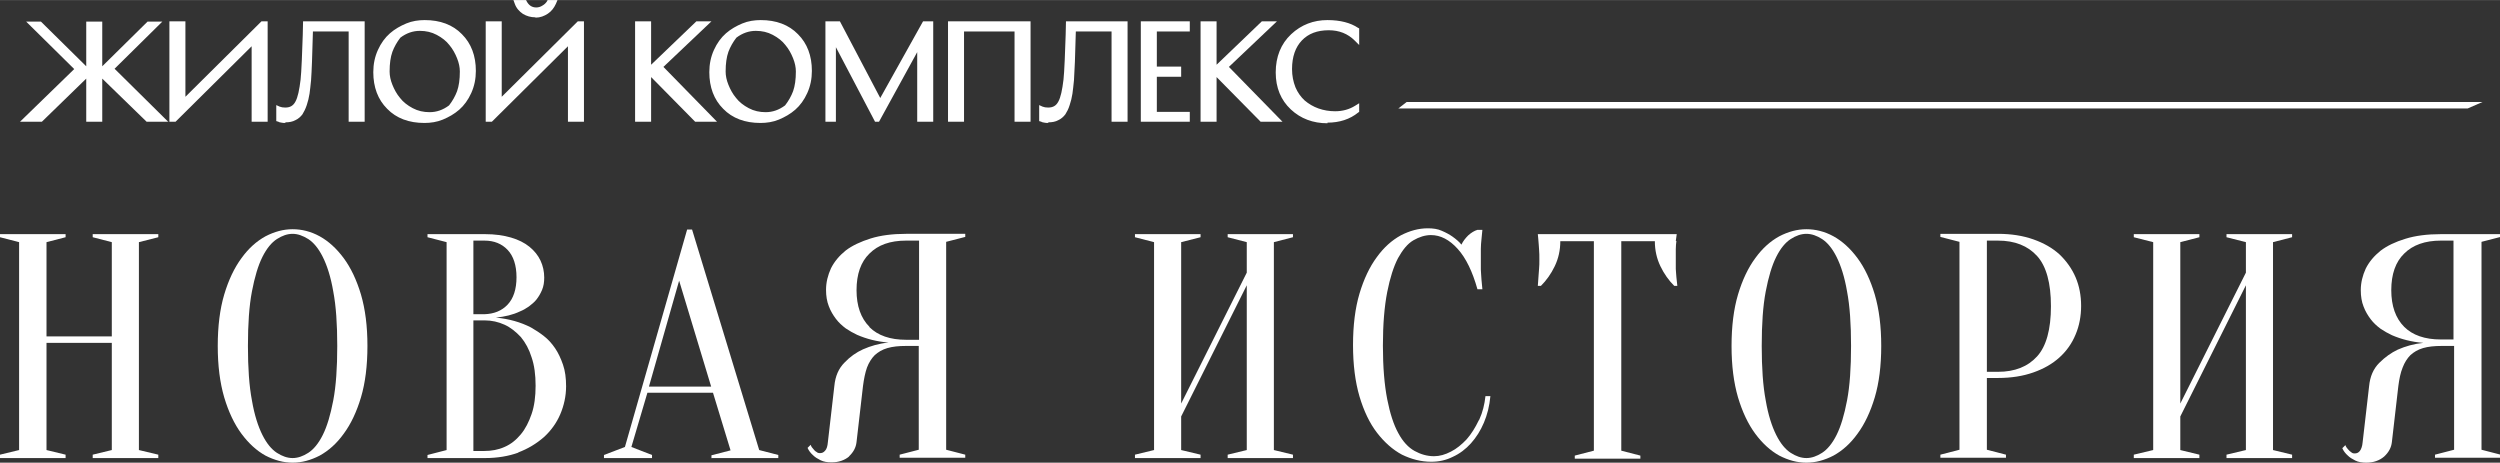 <?xml version="1.0" encoding="UTF-8"?> <!-- Creator: CorelDRAW 2020 (64-Bit) --> <svg xmlns="http://www.w3.org/2000/svg" xmlns:xlink="http://www.w3.org/1999/xlink" xmlns:xodm="http://www.corel.com/coreldraw/odm/2003" xml:space="preserve" width="45.657mm" height="8.451mm" style="shape-rendering:geometricPrecision; text-rendering:geometricPrecision; image-rendering:optimizeQuality; fill-rule:evenodd; clip-rule:evenodd" viewBox="0 0 81.17 15.02"><rect x="0" y="0" width="81.17" height="15.02" fill="#333333" stroke="none"/> <defs> <style type="text/css"> <![CDATA[ .fil0 {fill:white;fill-rule:nonzero} ]]> </style> </defs> <g id="Слой_x0020_1">  <g id="_1929765592288"> <polygon class="fil0" points="3.01,7.7 3.63,7.86 3.63,10.92 1.51,10.92 1.51,7.86 2.13,7.7 2.13,7.6 -0,7.6 -0,7.7 0.62,7.86 0.62,14.61 -0,14.76 -0,14.87 2.13,14.87 2.13,14.76 1.51,14.61 1.51,11.13 3.63,11.13 3.63,14.61 3.01,14.76 3.01,14.87 5.14,14.87 5.14,14.76 4.51,14.61 4.51,7.86 5.14,7.7 5.14,7.6 3.01,7.6 "></polygon> <path class="fil0" d="M11.16 14.08c0.23,-0.31 0.42,-0.71 0.56,-1.18 0.14,-0.47 0.21,-1.03 0.21,-1.67 0,-0.64 -0.07,-1.19 -0.21,-1.67 -0.14,-0.47 -0.33,-0.87 -0.56,-1.18 -0.23,-0.31 -0.49,-0.55 -0.78,-0.71 -0.29,-0.16 -0.59,-0.23 -0.88,-0.23 -0.3,0 -0.59,0.08 -0.88,0.23 -0.29,0.16 -0.55,0.39 -0.78,0.71 -0.23,0.31 -0.42,0.71 -0.56,1.18 -0.14,0.47 -0.21,1.03 -0.21,1.67 0,0.64 0.07,1.19 0.21,1.67 0.14,0.47 0.33,0.87 0.56,1.18 0.23,0.31 0.49,0.55 0.78,0.71 0.29,0.15 0.59,0.23 0.88,0.23 0.3,0 0.59,-0.08 0.88,-0.23 0.29,-0.16 0.55,-0.39 0.78,-0.71zm-0.68 0.04l0 0c-0.14,0.28 -0.3,0.47 -0.47,0.58 -0.17,0.11 -0.34,0.17 -0.51,0.17 -0.17,0 -0.34,-0.06 -0.51,-0.17 -0.17,-0.11 -0.33,-0.3 -0.47,-0.58 -0.14,-0.28 -0.26,-0.65 -0.34,-1.12 -0.09,-0.47 -0.13,-1.06 -0.13,-1.77 0,-0.71 0.04,-1.3 0.13,-1.77 0.09,-0.47 0.2,-0.84 0.34,-1.12 0.14,-0.28 0.3,-0.47 0.47,-0.58 0.17,-0.11 0.34,-0.17 0.51,-0.17 0.17,0 0.33,0.06 0.51,0.17 0.17,0.11 0.33,0.3 0.47,0.58 0.14,0.28 0.26,0.65 0.34,1.12 0.09,0.47 0.13,1.06 0.13,1.77 0,0.71 -0.04,1.3 -0.13,1.77 -0.09,0.47 -0.2,0.84 -0.34,1.12z"></path> <path class="fil0" d="M16.82 14.69c0.32,-0.12 0.6,-0.29 0.84,-0.5 0.23,-0.21 0.41,-0.46 0.53,-0.74 0.12,-0.28 0.19,-0.59 0.19,-0.91 0,-0.26 -0.03,-0.5 -0.1,-0.7 -0.07,-0.2 -0.15,-0.38 -0.26,-0.54 -0.11,-0.16 -0.23,-0.29 -0.36,-0.39 -0.14,-0.11 -0.28,-0.2 -0.42,-0.28 -0.33,-0.17 -0.71,-0.28 -1.14,-0.32 0.29,-0.03 0.55,-0.09 0.78,-0.2 0.1,-0.04 0.19,-0.09 0.29,-0.16 0.09,-0.07 0.18,-0.14 0.25,-0.23 0.07,-0.09 0.13,-0.19 0.18,-0.31 0.05,-0.12 0.07,-0.25 0.07,-0.4 0,-0.19 -0.04,-0.38 -0.12,-0.55 -0.08,-0.17 -0.2,-0.32 -0.36,-0.45 -0.16,-0.13 -0.36,-0.23 -0.6,-0.3 -0.24,-0.07 -0.52,-0.11 -0.84,-0.11l-1.87 0 0 0.1 0.62 0.16 0 6.75 -0.62 0.16 0 0.1 1.87 0c0.4,0 0.76,-0.06 1.09,-0.18zm-1.45 -6.88l0 0 0.36 0c0.31,0 0.56,0.1 0.75,0.3 0.19,0.2 0.29,0.5 0.29,0.89 0,0.39 -0.1,0.69 -0.29,0.89 -0.19,0.2 -0.44,0.3 -0.75,0.31l-0.36 0 0 -2.39zm0 2.59l0 0 0.36 0c0.24,0 0.45,0.05 0.65,0.14 0.2,0.09 0.37,0.23 0.53,0.4 0.15,0.18 0.27,0.4 0.35,0.66 0.09,0.26 0.13,0.57 0.13,0.92 0,0.35 -0.04,0.66 -0.13,0.92 -0.09,0.26 -0.2,0.48 -0.35,0.66 -0.15,0.18 -0.32,0.32 -0.53,0.41 -0.2,0.09 -0.42,0.13 -0.65,0.13l-0.36 0 0 -4.26z"></path> <path class="fil0" d="M23.09 14.87l2.18 0 0 -0.1 -0.62 -0.16 -2.18 -7.16 -0.16 0 -2.02 7.06 -0.68 0.26 0 0.1 1.56 0 0 -0.1 -0.67 -0.26 0.52 -1.76 2.13 0 0.57 1.87 -0.62 0.16 0 0.1zm-2.02 -2.32l0 0 0.98 -3.44 1.04 3.44 -2.01 0z"></path> <path class="fil0" d="M27.56 14.82c0.15,-0.14 0.23,-0.29 0.25,-0.47l0.21 -1.82c0.03,-0.23 0.07,-0.43 0.13,-0.6 0.06,-0.16 0.15,-0.3 0.25,-0.4 0.11,-0.1 0.24,-0.18 0.41,-0.23 0.17,-0.05 0.37,-0.07 0.6,-0.07l0.42 0 0 3.37 -0.62 0.16 0 0.1 2.13 0 0 -0.1 -0.62 -0.16 0 -6.75 0.62 -0.16 0 -0.1 -1.92 0c-0.44,0 -0.83,0.05 -1.15,0.15 -0.32,0.1 -0.6,0.23 -0.81,0.39 -0.21,0.17 -0.37,0.36 -0.48,0.58 -0.1,0.22 -0.16,0.45 -0.16,0.7 0,0.2 0.03,0.38 0.09,0.53 0.06,0.16 0.14,0.29 0.23,0.41 0.09,0.12 0.2,0.22 0.32,0.31 0.12,0.08 0.24,0.15 0.37,0.21 0.3,0.13 0.64,0.22 1.02,0.25 -0.31,0.03 -0.58,0.11 -0.83,0.22 -0.22,0.1 -0.42,0.24 -0.6,0.43 -0.19,0.19 -0.3,0.44 -0.33,0.76l-0.21 1.82c-0.01,0.13 -0.04,0.23 -0.09,0.28 -0.05,0.06 -0.1,0.08 -0.17,0.08 -0.04,0 -0.08,-0.01 -0.11,-0.04 -0.04,-0.02 -0.07,-0.05 -0.1,-0.09 -0.03,-0.03 -0.07,-0.08 -0.09,-0.14l-0.1 0.1c0.04,0.09 0.1,0.17 0.18,0.24 0.06,0.06 0.14,0.11 0.24,0.16 0.1,0.05 0.22,0.07 0.36,0.07 0.23,0 0.43,-0.07 0.58,-0.2zm0.67 -4.21l0 0c-0.28,-0.28 -0.42,-0.68 -0.42,-1.19 0,-0.52 0.14,-0.92 0.42,-1.19 0.28,-0.28 0.67,-0.42 1.19,-0.42l0.42 0 0 3.22 -0.42 0c-0.52,0 -0.92,-0.14 -1.19,-0.41z"></path> <polygon class="fil0" points="41.98,7.7 41.98,7.6 39.86,7.6 39.86,7.7 40.48,7.86 40.48,8.85 38.35,13.1 38.35,7.86 38.98,7.7 38.98,7.6 36.85,7.6 36.85,7.7 37.47,7.86 37.47,14.61 36.85,14.76 36.85,14.87 38.98,14.87 38.98,14.76 38.35,14.61 38.35,13.52 40.48,9.26 40.48,14.61 39.86,14.76 39.86,14.87 41.98,14.87 41.98,14.76 41.36,14.61 41.36,7.86 "></polygon> <path class="fil0" d="M48.01 13.65c-0.11,0.23 -0.24,0.44 -0.39,0.61 -0.16,0.17 -0.33,0.31 -0.51,0.4 -0.19,0.1 -0.37,0.15 -0.55,0.15 -0.22,0 -0.43,-0.06 -0.63,-0.17 -0.2,-0.11 -0.38,-0.3 -0.53,-0.58 -0.15,-0.27 -0.27,-0.64 -0.36,-1.1 -0.09,-0.46 -0.14,-1.04 -0.14,-1.74 0,-0.7 0.05,-1.28 0.14,-1.74 0.09,-0.46 0.21,-0.83 0.35,-1.1 0.15,-0.27 0.31,-0.47 0.5,-0.58 0.19,-0.11 0.38,-0.17 0.57,-0.17 0.31,0 0.6,0.15 0.87,0.45 0.27,0.3 0.48,0.74 0.64,1.31l0.16 0c-0.01,-0.1 -0.02,-0.21 -0.03,-0.32 -0.01,-0.1 -0.01,-0.2 -0.02,-0.32 -0,-0.11 -0,-0.23 -0,-0.35 0,-0.1 0,-0.21 0,-0.32 0,-0.11 0.01,-0.21 0.02,-0.31 0.01,-0.1 0.02,-0.21 0.03,-0.31l-0.16 0c-0.1,0.03 -0.2,0.09 -0.3,0.18 -0.09,0.09 -0.17,0.19 -0.22,0.3 -0.08,-0.1 -0.18,-0.18 -0.29,-0.26 -0.1,-0.07 -0.21,-0.13 -0.35,-0.19 -0.13,-0.06 -0.29,-0.08 -0.45,-0.08 -0.3,0 -0.59,0.08 -0.88,0.23 -0.29,0.16 -0.55,0.39 -0.78,0.71 -0.23,0.31 -0.42,0.71 -0.56,1.18 -0.14,0.47 -0.21,1.03 -0.21,1.67 0,0.64 0.07,1.19 0.21,1.67 0.14,0.47 0.33,0.87 0.57,1.18 0.24,0.31 0.51,0.55 0.81,0.71 0.31,0.15 0.62,0.23 0.95,0.23 0.25,0 0.48,-0.05 0.7,-0.16 0.22,-0.1 0.42,-0.25 0.59,-0.44 0.17,-0.19 0.31,-0.41 0.42,-0.67 0.11,-0.26 0.18,-0.54 0.21,-0.86l-0.16 0c-0.03,0.27 -0.09,0.52 -0.2,0.76z"></path> <path class="fil0" d="M54.41 7.82c0.01,-0.08 0.02,-0.16 0.03,-0.22l-4.51 0c0.01,0.06 0.01,0.14 0.02,0.22 0.01,0.08 0.01,0.16 0.02,0.27 0.01,0.1 0.01,0.22 0.01,0.35 0,0.1 -0,0.19 -0.01,0.29 -0.01,0.09 -0.01,0.18 -0.02,0.27 -0.01,0.1 -0.01,0.19 -0.02,0.28l0.1 0c0.18,-0.18 0.33,-0.39 0.45,-0.64 0.12,-0.25 0.18,-0.52 0.18,-0.81l1.09 0 0 6.8 -0.62 0.16 0 0.1 2.13 0 0 -0.1 -0.62 -0.16 0 -6.8 1.09 0c0,0.29 0.06,0.56 0.18,0.81 0.12,0.25 0.27,0.46 0.45,0.64l0.1 0c-0.01,-0.09 -0.02,-0.18 -0.03,-0.28 -0.01,-0.08 -0.01,-0.17 -0.02,-0.27 -0,-0.09 -0,-0.19 -0,-0.29 0,-0.13 0,-0.25 0,-0.35 0,-0.1 0.01,-0.19 0.02,-0.27z"></path> <path class="fil0" d="M59.53 14.79c0.29,-0.16 0.55,-0.39 0.78,-0.71 0.23,-0.31 0.42,-0.71 0.56,-1.18 0.14,-0.47 0.21,-1.03 0.21,-1.67 0,-0.64 -0.07,-1.19 -0.21,-1.67 -0.14,-0.47 -0.33,-0.87 -0.56,-1.18 -0.23,-0.31 -0.49,-0.55 -0.78,-0.71 -0.29,-0.16 -0.59,-0.23 -0.88,-0.23 -0.3,0 -0.59,0.08 -0.88,0.23 -0.29,0.16 -0.55,0.39 -0.78,0.71 -0.23,0.31 -0.42,0.71 -0.56,1.18 -0.14,0.47 -0.21,1.03 -0.21,1.67 0,0.64 0.07,1.19 0.21,1.67 0.14,0.47 0.33,0.87 0.56,1.18 0.23,0.31 0.49,0.55 0.78,0.71 0.29,0.15 0.58,0.23 0.88,0.23 0.3,0 0.59,-0.08 0.88,-0.23zm-1.86 -0.67l0 0c-0.14,-0.28 -0.26,-0.65 -0.34,-1.12 -0.09,-0.47 -0.13,-1.06 -0.13,-1.77 0,-0.71 0.04,-1.3 0.13,-1.77 0.09,-0.47 0.2,-0.84 0.34,-1.12 0.14,-0.28 0.3,-0.47 0.47,-0.58 0.17,-0.11 0.34,-0.17 0.51,-0.17 0.17,0 0.34,0.06 0.51,0.17 0.17,0.11 0.33,0.3 0.47,0.58 0.14,0.28 0.26,0.65 0.34,1.12 0.09,0.47 0.13,1.06 0.13,1.77 0,0.71 -0.04,1.3 -0.13,1.77 -0.09,0.47 -0.2,0.84 -0.34,1.12 -0.14,0.28 -0.3,0.47 -0.47,0.58 -0.17,0.11 -0.34,0.17 -0.51,0.17 -0.17,0 -0.34,-0.06 -0.51,-0.17 -0.17,-0.11 -0.33,-0.3 -0.47,-0.58z"></path> <path class="fil0" d="M64.51 12.27l0.36 0c0.43,0 0.81,-0.06 1.15,-0.18 0.34,-0.12 0.62,-0.28 0.85,-0.49 0.23,-0.21 0.4,-0.45 0.52,-0.74 0.12,-0.28 0.18,-0.6 0.18,-0.93 0,-0.34 -0.06,-0.65 -0.18,-0.93 -0.12,-0.28 -0.3,-0.53 -0.52,-0.74 -0.23,-0.21 -0.51,-0.37 -0.85,-0.49 -0.34,-0.12 -0.72,-0.18 -1.15,-0.18l-1.87 0 0 0.1 0.62 0.16 0 6.75 -0.62 0.16 0 0.1 2.13 0 0 -0.1 -0.62 -0.16 0 -2.34zm0 -4.46l0 0 0.36 0c0.55,0 0.97,0.17 1.27,0.5 0.3,0.33 0.45,0.88 0.45,1.63 0,0.75 -0.15,1.3 -0.45,1.63 -0.3,0.33 -0.72,0.5 -1.27,0.5l-0.36 0 0 -4.26z"></path> <polygon class="fil0" points="72.29,7.7 72.92,7.86 72.92,8.85 70.79,13.1 70.79,7.86 71.41,7.7 71.41,7.6 69.28,7.6 69.28,7.7 69.91,7.86 69.91,14.61 69.28,14.76 69.28,14.87 71.41,14.87 71.41,14.76 70.79,14.61 70.79,13.52 72.92,9.26 72.92,14.61 72.29,14.76 72.29,14.87 74.42,14.87 74.42,14.76 73.8,14.61 73.8,7.86 74.42,7.7 74.42,7.6 72.29,7.6 "></polygon> <path class="fil0" d="M81.17 7.7l0 -0.1 -1.92 0c-0.44,0 -0.83,0.05 -1.15,0.15 -0.33,0.1 -0.6,0.23 -0.81,0.39 -0.21,0.17 -0.37,0.36 -0.48,0.58 -0.1,0.22 -0.16,0.45 -0.16,0.7 0,0.2 0.03,0.38 0.09,0.53 0.06,0.16 0.14,0.29 0.23,0.41 0.09,0.12 0.2,0.22 0.32,0.31 0.12,0.08 0.24,0.15 0.37,0.21 0.3,0.13 0.64,0.22 1.02,0.25 -0.3,0.03 -0.58,0.11 -0.83,0.22 -0.21,0.1 -0.41,0.24 -0.6,0.43 -0.19,0.19 -0.3,0.44 -0.33,0.76l-0.21 1.82c-0.01,0.13 -0.05,0.23 -0.09,0.28 -0.05,0.06 -0.1,0.08 -0.17,0.08 -0.04,0 -0.08,-0.01 -0.11,-0.04 -0.03,-0.02 -0.07,-0.05 -0.1,-0.09 -0.03,-0.03 -0.07,-0.08 -0.09,-0.14l-0.1 0.1c0.04,0.09 0.1,0.17 0.18,0.24 0.06,0.06 0.14,0.11 0.24,0.16 0.1,0.05 0.22,0.07 0.36,0.07 0.23,0 0.43,-0.07 0.58,-0.2 0.15,-0.14 0.23,-0.29 0.25,-0.47l0.21 -1.82c0.03,-0.23 0.07,-0.43 0.14,-0.6 0.06,-0.16 0.15,-0.3 0.25,-0.4 0.11,-0.1 0.24,-0.18 0.41,-0.23 0.17,-0.05 0.37,-0.07 0.6,-0.07l0.41 0 0 3.37 -0.62 0.16 0 0.1 2.13 0 0 -0.1 -0.62 -0.16 0 -6.75 0.62 -0.16zm-1.51 3.32l0 0 -0.41 0c-0.52,0 -0.92,-0.14 -1.19,-0.41 -0.28,-0.28 -0.42,-0.68 -0.42,-1.19 0,-0.52 0.14,-0.92 0.42,-1.19 0.28,-0.28 0.68,-0.42 1.19,-0.42l0.41 0 0 3.22z"></path> </g> <polygon class="fil0" points="1.05,0.78 1.3,0.78 2.89,2.35 2.89,0.78 3.24,0.78 3.24,2.35 4.82,0.78 5.07,0.78 3.6,2.23 5.26,3.87 4.79,3.87 3.24,2.35 3.24,3.87 2.89,3.87 2.89,2.35 1.33,3.87 0.86,3.87 2.53,2.24 "></polygon> <path class="fil0" d="M5.47 3.95l-0.71 0 -1.44 -1.4 0 1.4 -0.52 0 0 -1.4 -1.44 1.4 -0.71 0 1.76 -1.71 -1.56 -1.54 0.48 0 1.47 1.45 0 -1.45 0.52 0 0 1.45 1.47 -1.45 0.48 0 -1.55 1.53 1.75 1.73zm-0.64 -0.17l0 0 0.24 0 -1.58 -1.56 1.38 -1.36 -0.01 0 -1.5 1.49 1.47 1.43zm-1.85 0l0 0 0.18 0 0 -2.92 -0.18 0 0 2.92zm-1.91 0l0 0 0.24 0 1.47 -1.43 -1.5 -1.49 -0.01 0 1.39 1.38 -1.59 1.55z"></path> <polygon class="fil0" points="5.59,0.78 5.94,0.78 5.94,3.35 8.53,0.78 8.61,0.78 8.61,3.87 8.25,3.87 8.25,1.3 5.66,3.87 5.59,3.87 "></polygon> <path class="fil0" d="M8.69 3.95l-0.52 0 0 -2.45 -2.47 2.45 -0.2 0 0 -3.26 0.52 0 0 2.45 2.47 -2.45 0.2 0 0 3.26zm-0.35 -0.17l0 0 0.19 0 0 -2.88 -2.67 2.65 0 -2.69 -0.19 0 0 2.88 2.67 -2.64 0 2.68z"></path> <path class="fil0" d="M9.26 3.57c0.19,0 0.32,-0.08 0.4,-0.23 0.08,-0.15 0.14,-0.4 0.18,-0.75 0.01,-0.13 0.03,-0.34 0.04,-0.64 0.01,-0.3 0.02,-0.57 0.03,-0.81l0.01 -0.36 1.84 0 0 3.09 -0.35 0 0 -2.93 -1.32 0c-0.02,0.82 -0.04,1.38 -0.06,1.66 -0.02,0.17 -0.03,0.32 -0.05,0.44 -0.02,0.12 -0.05,0.24 -0.08,0.36 -0.04,0.12 -0.08,0.21 -0.13,0.28 -0.05,0.07 -0.12,0.13 -0.2,0.17 -0.08,0.04 -0.18,0.06 -0.28,0.06 -0.04,0 -0.07,-0 -0.11,-0.01 -0.04,-0.01 -0.06,-0.01 -0.08,-0.02l-0.02 -0.01 0 -0.34c0.06,0.02 0.13,0.04 0.21,0.04z"></path> <path class="fil0" d="M9.26 3.99c-0.04,0 -0.08,-0 -0.12,-0.01 -0.04,-0.01 -0.08,-0.01 -0.1,-0.03l-0.07 -0.02 0 -0.52 0.11 0.05c0.05,0.02 0.11,0.03 0.18,0.03 0.16,0 0.26,-0.06 0.33,-0.19 0.08,-0.14 0.13,-0.39 0.17,-0.72 0.01,-0.12 0.03,-0.34 0.04,-0.64 0.01,-0.3 0.02,-0.57 0.03,-0.81l0.01 -0.44 2 0 0 3.26 -0.52 0 0 -2.93 -1.16 0c-0.02,0.78 -0.04,1.31 -0.06,1.58 -0.02,0.17 -0.03,0.32 -0.05,0.44 -0.02,0.13 -0.05,0.25 -0.09,0.37 -0.04,0.12 -0.09,0.22 -0.14,0.3 -0.06,0.08 -0.14,0.15 -0.23,0.19 -0.09,0.05 -0.2,0.07 -0.32,0.07zm-0.13 -0.18l0 0c0.01,0 0.02,0 0.03,0.01 0.03,0 0.06,0.01 0.1,0.01 0.09,0 0.18,-0.02 0.24,-0.05 0.07,-0.04 0.13,-0.08 0.17,-0.14 0.05,-0.06 0.09,-0.15 0.12,-0.26 0.04,-0.11 0.06,-0.23 0.08,-0.34 0.02,-0.12 0.04,-0.26 0.05,-0.43 0.02,-0.23 0.04,-0.64 0.05,-1.23 -0.01,0.18 -0.01,0.38 -0.02,0.59 -0.01,0.3 -0.02,0.52 -0.04,0.65 -0.04,0.36 -0.1,0.61 -0.19,0.78 -0.09,0.18 -0.26,0.28 -0.48,0.28 -0.04,0 -0.09,-0 -0.13,-0.01l0 0.17zm2.35 -0.02l0 0 0.19 0 0 -2.92 -0.19 0 0 2.92z"></path> <path class="fil0" d="M13.78 3.91c-0.48,0 -0.86,-0.14 -1.15,-0.43 -0.29,-0.29 -0.43,-0.67 -0.43,-1.13 0,-0.25 0.05,-0.48 0.14,-0.68 0.09,-0.21 0.21,-0.38 0.37,-0.51 0.15,-0.13 0.32,-0.23 0.51,-0.3 0.19,-0.07 0.37,-0.11 0.57,-0.11 0.48,0 0.86,0.14 1.15,0.43 0.29,0.29 0.43,0.67 0.43,1.13 0,0.25 -0.05,0.48 -0.14,0.68 -0.09,0.21 -0.21,0.38 -0.37,0.51 -0.15,0.13 -0.32,0.23 -0.51,0.3 -0.19,0.07 -0.37,0.11 -0.57,0.11zm-1.22 -1.58l0 0c0,0.15 0.03,0.3 0.09,0.46 0.06,0.16 0.15,0.31 0.26,0.45 0.11,0.14 0.25,0.26 0.43,0.35 0.18,0.09 0.37,0.14 0.58,0.14 0.24,0 0.47,-0.08 0.69,-0.24 0.12,-0.15 0.21,-0.32 0.28,-0.49 0.07,-0.18 0.1,-0.4 0.1,-0.67 0,-0.15 -0.03,-0.3 -0.09,-0.46 -0.06,-0.16 -0.15,-0.31 -0.26,-0.45 -0.11,-0.14 -0.25,-0.26 -0.43,-0.35 -0.18,-0.09 -0.37,-0.14 -0.58,-0.14 -0.24,0 -0.47,0.08 -0.69,0.24 -0.12,0.15 -0.21,0.32 -0.28,0.49 -0.07,0.18 -0.1,0.4 -0.1,0.67z"></path> <path class="fil0" d="M13.78 3.99c-0.5,0 -0.91,-0.15 -1.21,-0.46 -0.3,-0.3 -0.45,-0.7 -0.45,-1.19 0,-0.26 0.05,-0.5 0.15,-0.72 0.1,-0.22 0.23,-0.4 0.39,-0.54 0.16,-0.14 0.34,-0.24 0.53,-0.32 0.19,-0.08 0.4,-0.11 0.6,-0.11 0.5,0 0.91,0.15 1.21,0.46 0.3,0.3 0.45,0.7 0.45,1.19 0,0.26 -0.05,0.5 -0.15,0.72 -0.1,0.22 -0.23,0.4 -0.39,0.54 -0.16,0.14 -0.34,0.24 -0.53,0.32 -0.19,0.08 -0.4,0.11 -0.6,0.11zm-0.94 -2.84l0 0c-0.03,0.02 -0.05,0.04 -0.08,0.06 -0.14,0.12 -0.26,0.28 -0.34,0.48 -0.09,0.2 -0.13,0.41 -0.13,0.65 0,0.44 0.14,0.8 0.4,1.07 0.27,0.27 0.63,0.41 1.09,0.41 0.07,0 0.14,-0.01 0.21,-0.02 -0.24,0.01 -0.48,-0.04 -0.69,-0.14 -0.19,-0.1 -0.35,-0.22 -0.46,-0.37 -0.11,-0.15 -0.21,-0.31 -0.27,-0.47 -0.07,-0.17 -0.1,-0.33 -0.1,-0.49 0,-0.28 0.04,-0.52 0.11,-0.7 0.06,-0.17 0.15,-0.32 0.26,-0.47zm0.16 0.07l0 0c-0.11,0.14 -0.2,0.3 -0.26,0.46 -0.06,0.17 -0.09,0.38 -0.09,0.64 0,0.14 0.03,0.28 0.09,0.43 0.06,0.15 0.14,0.3 0.25,0.43 0.1,0.13 0.24,0.24 0.41,0.33 0.17,0.09 0.35,0.13 0.55,0.13 0.22,0 0.43,-0.07 0.63,-0.22 0.11,-0.14 0.2,-0.3 0.26,-0.46 0.06,-0.17 0.09,-0.38 0.09,-0.64 0,-0.14 -0.03,-0.28 -0.09,-0.43 -0.06,-0.15 -0.14,-0.3 -0.25,-0.43 -0.1,-0.13 -0.24,-0.24 -0.41,-0.33 -0.17,-0.09 -0.35,-0.13 -0.55,-0.13 -0.22,0 -0.43,0.07 -0.63,0.22zm0.63 -0.38l0 0c0.22,0 0.43,0.05 0.62,0.15 0.19,0.1 0.35,0.22 0.46,0.37 0.11,0.15 0.2,0.31 0.27,0.47 0.07,0.17 0.1,0.33 0.1,0.49 0,0.28 -0.04,0.52 -0.11,0.7 -0.06,0.17 -0.15,0.32 -0.26,0.47 0.03,-0.02 0.05,-0.04 0.08,-0.06 0.14,-0.12 0.26,-0.28 0.34,-0.48 0.09,-0.2 0.13,-0.41 0.13,-0.65 0,-0.44 -0.14,-0.8 -0.4,-1.07 -0.27,-0.27 -0.63,-0.41 -1.09,-0.41 -0.07,0 -0.14,0.01 -0.21,0.02 0.02,-0 0.04,-0 0.06,-0z"></path> <path class="fil0" d="M16.21 3.35l2.59 -2.57 0.08 0 0 3.09 -0.35 0 0 -2.57 -2.59 2.57 -0.08 0 0 -3.09 0.35 0 0 2.57zm1.52 -2.98l0 0c0.11,-0.07 0.18,-0.17 0.23,-0.28l-0.14 0c-0.04,0.07 -0.1,0.13 -0.18,0.17 -0.08,0.04 -0.16,0.07 -0.25,0.07 -0.17,0 -0.29,-0.08 -0.38,-0.24l-0.24 0c0.05,0.13 0.13,0.23 0.24,0.3 0.11,0.07 0.23,0.1 0.36,0.1 0.13,0 0.25,-0.04 0.35,-0.11z"></path> <path class="fil0" d="M18.96 3.95l-0.52 0 0 -2.45 -2.47 2.45 -0.2 0 0 -3.26 0.52 0 0 2.45 2.47 -2.45 0.2 0 0 3.26zm-0.35 -0.17l0 0 0.19 0 0 -2.88 -2.67 2.65 0 -2.69 -0.19 0 0 2.88 2.67 -2.64 0 2.68zm-1.23 -3.22l0 0c-0.15,0 -0.28,-0.04 -0.4,-0.11 -0.12,-0.08 -0.22,-0.19 -0.27,-0.34l-0.04 -0.11 0.41 0 0.02 0.04c0.07,0.13 0.17,0.2 0.31,0.2 0.07,0 0.14,-0.02 0.2,-0.06 0.07,-0.04 0.11,-0.08 0.15,-0.14l0.02 -0.04 0.32 0 -0.05 0.12c-0.06,0.13 -0.14,0.24 -0.26,0.32 -0.12,0.08 -0.25,0.13 -0.4,0.13zm-0.46 -0.4l0 0c0.04,0.06 0.09,0.11 0.15,0.14 0.05,0.03 0.11,0.06 0.17,0.07 -0.11,-0.04 -0.2,-0.11 -0.26,-0.21l-0.05 0z"></path> <polygon class="fil0" points="22.64,0.78 22.89,0.78 21.42,2.17 23.08,3.87 22.61,3.87 21.06,2.3 21.06,3.87 20.71,3.87 20.71,0.78 21.06,0.78 21.06,2.3 "></polygon> <path class="fil0" d="M23.28 3.95l-0.71 0 -1.43 -1.45 0 1.45 -0.52 0 0 -3.26 0.52 0 0 1.41 1.47 -1.41 0.49 0 -1.56 1.48 1.74 1.78zm-0.64 -0.17l0 0 0.24 0 -1.58 -1.61 -0.13 0.13 1.47 1.48zm-1.85 0l0 0 0.18 0 0 -2.92 -0.18 0 0 2.92zm1.88 -2.92l0 0 -0.97 0.93 0.98 -0.93 -0.01 0z"></path> <path class="fil0" d="M24.69 3.91c-0.48,0 -0.86,-0.14 -1.15,-0.43 -0.29,-0.29 -0.43,-0.67 -0.43,-1.13 0,-0.25 0.05,-0.48 0.14,-0.68 0.09,-0.21 0.21,-0.38 0.37,-0.51 0.15,-0.13 0.32,-0.23 0.51,-0.3 0.19,-0.07 0.37,-0.11 0.57,-0.11 0.48,0 0.86,0.14 1.15,0.43 0.29,0.29 0.43,0.67 0.43,1.13 0,0.25 -0.05,0.48 -0.14,0.68 -0.09,0.21 -0.21,0.38 -0.37,0.51 -0.15,0.13 -0.32,0.23 -0.51,0.3 -0.19,0.07 -0.37,0.11 -0.57,0.11zm-1.22 -1.58l0 0c0,0.15 0.03,0.3 0.09,0.46 0.06,0.16 0.15,0.31 0.26,0.45 0.11,0.14 0.25,0.26 0.43,0.35 0.18,0.09 0.37,0.14 0.58,0.14 0.24,0 0.47,-0.08 0.69,-0.24 0.12,-0.15 0.21,-0.32 0.28,-0.49 0.07,-0.18 0.1,-0.4 0.1,-0.67 0,-0.15 -0.03,-0.3 -0.09,-0.46 -0.06,-0.16 -0.15,-0.31 -0.26,-0.45 -0.11,-0.14 -0.25,-0.26 -0.43,-0.35 -0.18,-0.09 -0.37,-0.14 -0.58,-0.14 -0.24,0 -0.47,0.08 -0.69,0.24 -0.12,0.15 -0.21,0.32 -0.28,0.49 -0.07,0.18 -0.1,0.4 -0.1,0.67z"></path> <path class="fil0" d="M24.69 3.99c-0.5,0 -0.91,-0.15 -1.21,-0.46 -0.3,-0.3 -0.45,-0.7 -0.45,-1.19 0,-0.26 0.05,-0.5 0.15,-0.72 0.1,-0.22 0.23,-0.4 0.39,-0.54 0.16,-0.14 0.34,-0.24 0.53,-0.32 0.19,-0.08 0.4,-0.11 0.6,-0.11 0.5,0 0.91,0.15 1.21,0.46 0.3,0.3 0.45,0.7 0.45,1.19 0,0.26 -0.05,0.5 -0.15,0.72 -0.1,0.22 -0.23,0.4 -0.39,0.54 -0.16,0.14 -0.34,0.24 -0.53,0.32 -0.19,0.08 -0.4,0.11 -0.6,0.11zm-0.94 -2.84l0 0c-0.03,0.02 -0.05,0.04 -0.08,0.06 -0.14,0.12 -0.26,0.28 -0.34,0.48 -0.09,0.2 -0.13,0.41 -0.13,0.65 0,0.44 0.14,0.8 0.4,1.07 0.27,0.27 0.63,0.41 1.09,0.41 0.07,0 0.14,-0.01 0.21,-0.02 -0.24,0.01 -0.48,-0.04 -0.69,-0.14 -0.19,-0.1 -0.35,-0.22 -0.46,-0.37 -0.11,-0.15 -0.21,-0.31 -0.27,-0.47 -0.06,-0.17 -0.1,-0.33 -0.1,-0.49 0,-0.28 0.04,-0.52 0.11,-0.7 0.06,-0.17 0.15,-0.32 0.26,-0.47zm0.16 0.07l0 0c-0.11,0.14 -0.2,0.3 -0.26,0.46 -0.06,0.17 -0.09,0.38 -0.09,0.64 0,0.14 0.03,0.28 0.09,0.43 0.06,0.15 0.14,0.3 0.25,0.43 0.1,0.13 0.24,0.24 0.41,0.33 0.17,0.09 0.35,0.13 0.55,0.13 0.22,0 0.43,-0.07 0.63,-0.22 0.11,-0.14 0.2,-0.3 0.26,-0.46 0.06,-0.17 0.09,-0.38 0.09,-0.64 0,-0.14 -0.03,-0.28 -0.09,-0.43 -0.06,-0.15 -0.14,-0.3 -0.25,-0.43 -0.1,-0.13 -0.24,-0.24 -0.41,-0.33 -0.17,-0.09 -0.35,-0.13 -0.55,-0.13 -0.22,0 -0.43,0.07 -0.63,0.22zm0.63 -0.38l0 0c0.22,0 0.43,0.05 0.62,0.15 0.19,0.1 0.35,0.22 0.46,0.37 0.11,0.15 0.2,0.31 0.27,0.47 0.06,0.17 0.1,0.33 0.1,0.49 0,0.28 -0.04,0.52 -0.11,0.7 -0.06,0.17 -0.15,0.32 -0.26,0.47 0.03,-0.02 0.05,-0.04 0.08,-0.06 0.14,-0.12 0.26,-0.28 0.34,-0.48 0.09,-0.2 0.13,-0.41 0.13,-0.65 0,-0.44 -0.14,-0.8 -0.4,-1.07 -0.27,-0.27 -0.63,-0.41 -1.09,-0.41 -0.07,0 -0.14,0.01 -0.21,0.02 0.02,-0 0.04,-0 0.07,-0z"></path> <polygon class="fil0" points="30.01,0.78 30.21,0.78 30.21,3.87 29.86,3.87 29.86,1.37 28.49,3.87 28.46,3.87 27.05,1.19 27.05,3.87 26.88,3.87 26.88,0.78 27.21,0.78 28.57,3.36 "></polygon> <path class="fil0" d="M30.3 3.95l-0.52 0 0 -2.26 -1.24 2.26 -0.13 0 -0.02 -0.04 -1.25 -2.38 0 2.42 -0.34 0 0 -3.26 0.47 0 1.31 2.49 1.39 -2.49 0.33 0 0 3.26zm-0.35 -0.17l0 0 0.18 0 0 -2.92 -0.07 0 -0.12 0.21 0 2.72zm-2.98 0l0 0 0 0 0 -2.92 -0 0 0 2.92zm0.01 -2.92l0 0 1.5 2.86 0.53 -0.96 -0.43 0.77 -1.41 -2.67 -0.19 0z"></path> <polygon class="fil0" points="30.86,0.78 33.37,0.78 33.37,3.87 33.02,3.87 33.02,0.94 31.21,0.94 31.21,3.87 30.86,3.87 "></polygon> <path class="fil0" d="M33.46 3.95l-0.52 0 0 -2.93 -1.64 0 0 2.93 -0.52 0 0 -3.26 2.68 0 0 3.26zm-0.35 -0.17l0 0 0.19 0 0 -2.92 -0.19 0 0 2.92zm-2.16 0l0 0 0.19 0 0 -2.92 -0.19 0 0 2.92z"></path> <path class="fil0" d="M34.02 3.57c0.19,0 0.32,-0.08 0.4,-0.23 0.08,-0.15 0.14,-0.4 0.18,-0.75 0.01,-0.13 0.03,-0.34 0.04,-0.64 0.01,-0.3 0.02,-0.57 0.03,-0.81l0.01 -0.36 1.84 0 0 3.09 -0.35 0 0 -2.93 -1.32 0c-0.02,0.82 -0.04,1.38 -0.06,1.66 -0.02,0.17 -0.03,0.32 -0.05,0.44 -0.02,0.12 -0.05,0.24 -0.08,0.36 -0.04,0.12 -0.08,0.21 -0.13,0.28 -0.05,0.07 -0.12,0.13 -0.2,0.17 -0.08,0.04 -0.18,0.06 -0.28,0.06 -0.04,0 -0.07,-0 -0.11,-0.01 -0.04,-0.01 -0.06,-0.01 -0.08,-0.02l-0.02 -0.01 0 -0.34c0.06,0.02 0.13,0.04 0.21,0.04z"></path> <path class="fil0" d="M34.03 3.99c-0.04,0 -0.08,-0 -0.12,-0.01 -0.04,-0.01 -0.08,-0.01 -0.1,-0.03l-0.07 -0.02 0 -0.52 0.11 0.05c0.05,0.02 0.11,0.03 0.18,0.03 0.16,0 0.26,-0.06 0.33,-0.19 0.08,-0.14 0.13,-0.39 0.17,-0.72 0.01,-0.12 0.03,-0.34 0.04,-0.64 0.01,-0.3 0.02,-0.57 0.03,-0.81l0.01 -0.44 2 0 0 3.26 -0.52 0 0 -2.93 -1.16 0c-0.02,0.79 -0.04,1.31 -0.06,1.58 -0.02,0.17 -0.03,0.32 -0.05,0.44 -0.02,0.13 -0.05,0.25 -0.09,0.37 -0.04,0.13 -0.09,0.22 -0.14,0.3 -0.06,0.08 -0.14,0.15 -0.23,0.19 -0.09,0.05 -0.2,0.07 -0.32,0.07zm-0.13 -0.18l0 0c0.01,0 0.02,0 0.03,0.01 0.03,0 0.06,0.01 0.1,0.01 0.09,0 0.18,-0.02 0.24,-0.05 0.07,-0.04 0.13,-0.08 0.17,-0.14 0.05,-0.06 0.09,-0.15 0.12,-0.26 0.04,-0.11 0.06,-0.23 0.08,-0.34 0.02,-0.12 0.04,-0.27 0.05,-0.43 0.02,-0.23 0.04,-0.64 0.05,-1.22 -0.01,0.18 -0.01,0.37 -0.02,0.58 -0.01,0.3 -0.02,0.52 -0.04,0.65 -0.04,0.36 -0.1,0.61 -0.19,0.78 -0.09,0.18 -0.26,0.28 -0.48,0.28 -0.04,0 -0.09,-0 -0.12,-0.01l0 0.17zm2.35 -0.02l0 0 0.19 0 0 -2.92 -0.19 0 0 2.92z"></path> <polygon class="fil0" points="38.26,2.24 38.26,2.41 37.47,2.41 37.47,3.71 38.54,3.71 38.54,3.87 37.12,3.87 37.12,0.78 38.54,0.78 38.54,0.94 37.47,0.94 37.47,2.24 "></polygon> <path class="fil0" d="M38.63 3.95l-1.59 0 0 -3.26 1.59 0 0 0.33 -1.07 0 0 1.14 0.79 0 0 0.33 -0.79 0 0 1.14 1.07 0 0 0.32zm-1.42 -0.17l0 0 0.18 0 0 -2.92 -0.18 0 0 2.92z"></path> <polygon class="fil0" points="41,0.78 41.25,0.78 39.78,2.17 41.45,3.87 40.97,3.87 39.42,2.3 39.42,3.87 39.07,3.87 39.07,0.78 39.42,0.78 39.42,2.3 "></polygon> <path class="fil0" d="M41.64 3.95l-0.71 0 -1.43 -1.45 0 1.45 -0.52 0 0 -3.26 0.52 0 0 1.41 1.47 -1.41 0.49 0 -1.56 1.48 1.74 1.78zm-0.64 -0.17l0 0 0.24 0 -1.58 -1.61 -0.13 0.13 1.47 1.48zm-1.85 0l0 0 0.18 0 0 -2.92 -0.18 0 0 2.92zm1.88 -2.92l0 0 -0.97 0.93 0.97 -0.93 -0.01 0z"></path> <path class="fil0" d="M44.04 0.98l0 0.29c-0.24,-0.24 -0.55,-0.37 -0.91,-0.37 -0.39,0 -0.7,0.12 -0.93,0.35 -0.23,0.24 -0.34,0.57 -0.34,0.99 0,0.23 0.04,0.44 0.12,0.62 0.08,0.19 0.19,0.34 0.33,0.46 0.14,0.12 0.3,0.21 0.47,0.27 0.18,0.06 0.37,0.1 0.57,0.1 0.25,0 0.49,-0.06 0.7,-0.19l0 0.09c-0.26,0.21 -0.57,0.31 -0.95,0.31 -0.45,0 -0.83,-0.14 -1.14,-0.43 -0.31,-0.29 -0.46,-0.66 -0.46,-1.14 0,-0.49 0.16,-0.88 0.47,-1.18 0.31,-0.29 0.69,-0.44 1.13,-0.44 0.4,0 0.72,0.08 0.95,0.24z"></path> <path class="fil0" d="M43.1 4c-0.47,0 -0.87,-0.15 -1.19,-0.45 -0.32,-0.3 -0.49,-0.7 -0.49,-1.2 0,-0.51 0.17,-0.93 0.5,-1.24 0.33,-0.31 0.73,-0.46 1.18,-0.46 0.42,0 0.75,0.09 0.99,0.25l0.04 0.02 0 0.54 -0.14 -0.14c-0.23,-0.23 -0.51,-0.34 -0.85,-0.34 -0.37,0 -0.66,0.11 -0.87,0.33 -0.21,0.22 -0.32,0.53 -0.32,0.93 0,0.22 0.04,0.41 0.11,0.59 0.07,0.17 0.18,0.32 0.3,0.43 0.13,0.11 0.28,0.2 0.45,0.26 0.17,0.06 0.35,0.09 0.54,0.09 0.24,0 0.46,-0.06 0.65,-0.18l0.13 -0.08 0 0.28 -0.03 0.02c-0.27,0.22 -0.61,0.33 -1,0.33zm-0.06 -3.18l0 0c-0.39,0.01 -0.73,0.15 -1.01,0.42 -0.29,0.28 -0.44,0.65 -0.44,1.11 0,0.45 0.15,0.81 0.43,1.08 0.29,0.27 0.65,0.41 1.08,0.41 0.17,0 0.33,-0.02 0.48,-0.07 -0.07,0.01 -0.15,0.02 -0.23,0.02 -0.21,0 -0.41,-0.03 -0.6,-0.1 -0.19,-0.07 -0.35,-0.16 -0.5,-0.29 -0.15,-0.13 -0.26,-0.29 -0.35,-0.49 -0.08,-0.2 -0.13,-0.42 -0.13,-0.66 0,-0.44 0.12,-0.8 0.37,-1.05 0.22,-0.23 0.53,-0.36 0.9,-0.38zm0.27 0.01l0 0c0.24,0.03 0.46,0.11 0.65,0.26l0 -0.06c-0.17,-0.11 -0.39,-0.17 -0.65,-0.19z"></path> <polygon class="fil0" points="80.12,3.52 45.4,3.52 45.67,3.31 80.6,3.31 "></polygon> </g> </svg> 